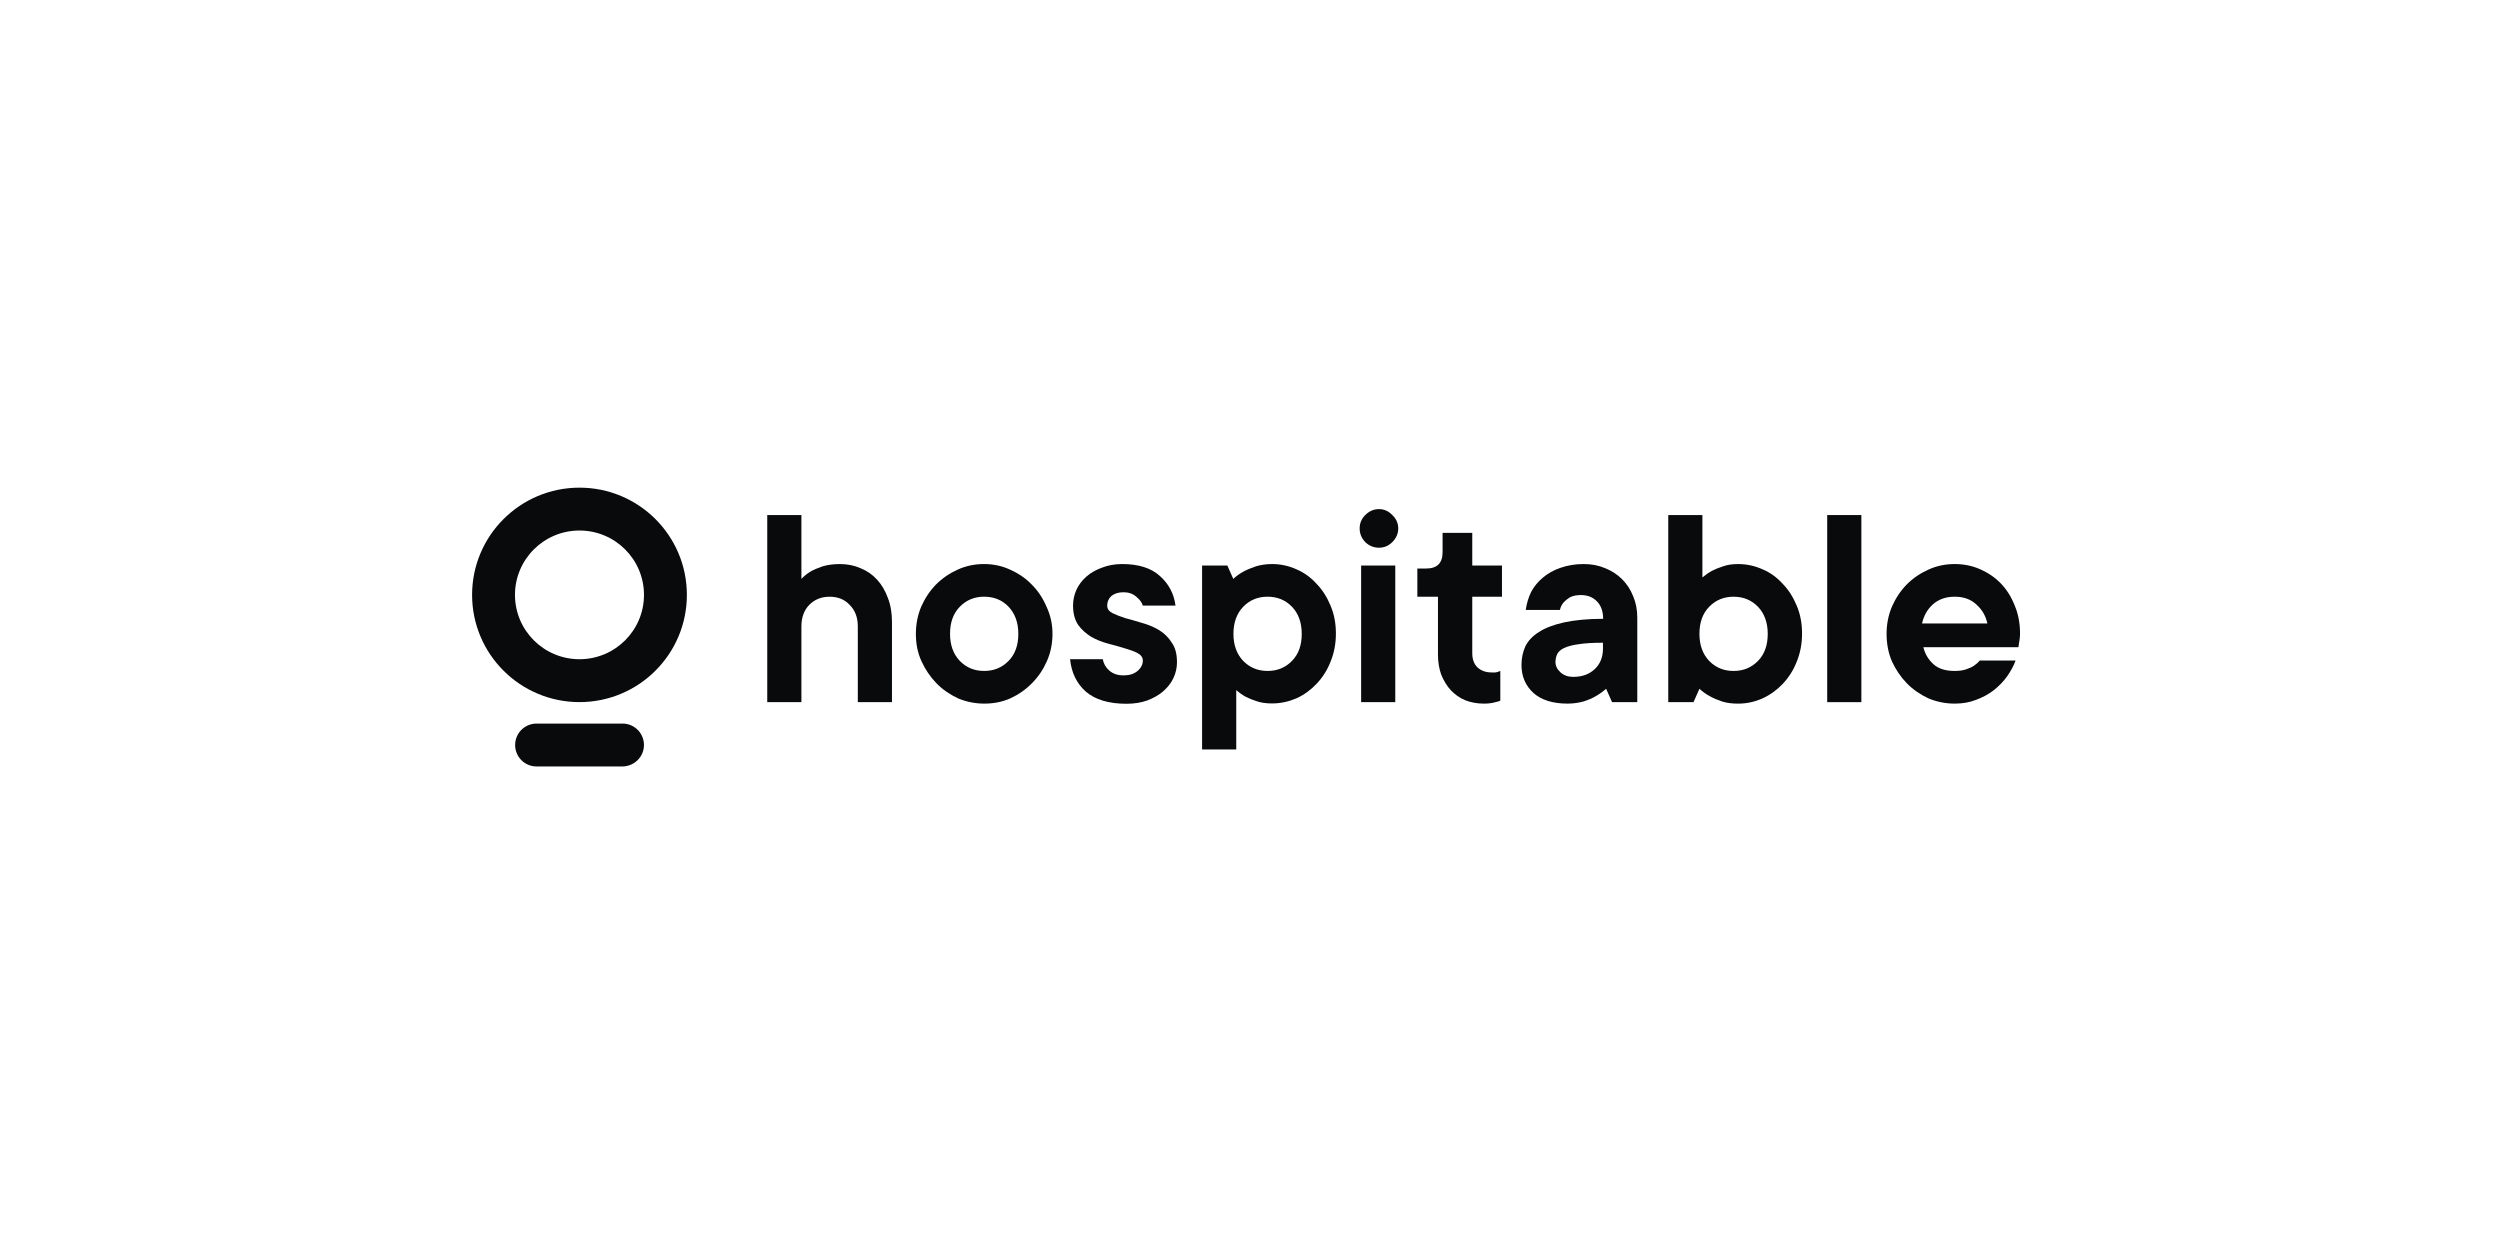 <svg width="128" height="64" viewBox="0 0 128 64" fill="none" xmlns="http://www.w3.org/2000/svg">
<path d="M43.008 28.88C43.38 28.88 43.735 28.948 44.056 29.091C44.394 29.226 44.672 29.421 44.909 29.682C45.145 29.936 45.323 30.248 45.458 30.611C45.601 30.975 45.669 31.389 45.669 31.845V35.95H43.92V32.073C43.92 31.617 43.785 31.253 43.507 30.975C43.245 30.688 42.898 30.552 42.476 30.552C42.054 30.552 41.699 30.696 41.429 30.975C41.167 31.245 41.032 31.617 41.032 32.073V35.95H39.283V26.371H41.032V29.64C41.167 29.497 41.319 29.37 41.505 29.26C41.665 29.167 41.868 29.083 42.113 28.998C42.366 28.922 42.662 28.88 43.008 28.88Z" fill="#090A0B"/>
<path d="M48.642 32.452C48.642 33.026 48.81 33.491 49.14 33.837C49.478 34.183 49.892 34.352 50.39 34.352C50.888 34.352 51.302 34.183 51.64 33.837C51.978 33.491 52.138 33.035 52.138 32.452C52.138 31.877 51.969 31.413 51.64 31.067C51.311 30.72 50.888 30.551 50.39 30.551C49.892 30.551 49.478 30.72 49.14 31.067C48.802 31.413 48.642 31.877 48.642 32.452ZM53.887 32.452C53.887 32.95 53.794 33.415 53.6 33.854C53.414 34.276 53.16 34.656 52.839 34.977C52.527 35.298 52.155 35.56 51.733 35.754C51.319 35.94 50.871 36.025 50.398 36.025C49.925 36.025 49.469 35.932 49.047 35.754C48.633 35.56 48.261 35.307 47.94 34.977C47.628 34.656 47.374 34.276 47.18 33.854C46.978 33.415 46.893 32.95 46.893 32.452C46.893 31.953 46.986 31.497 47.163 31.067C47.358 30.627 47.611 30.247 47.924 29.926C48.245 29.605 48.616 29.352 49.03 29.166C49.452 28.972 49.908 28.879 50.382 28.879C50.855 28.879 51.302 28.972 51.716 29.166C52.138 29.352 52.51 29.605 52.822 29.926C53.144 30.247 53.397 30.627 53.583 31.067C53.785 31.497 53.887 31.953 53.887 32.452Z" fill="#090A0B"/>
<path d="M56.461 33.744C56.503 33.981 56.613 34.175 56.798 34.335C56.984 34.496 57.221 34.58 57.525 34.58C57.829 34.58 58.065 34.504 58.243 34.352C58.429 34.192 58.513 34.014 58.513 33.82C58.513 33.66 58.42 33.533 58.243 33.44C58.074 33.347 57.854 33.271 57.592 33.195C57.331 33.111 57.043 33.035 56.722 32.95C56.418 32.866 56.131 32.756 55.869 32.604C55.608 32.443 55.38 32.241 55.202 31.996C55.033 31.742 54.94 31.413 54.94 31.007C54.94 30.72 54.999 30.458 55.109 30.205C55.227 29.943 55.405 29.715 55.624 29.521C55.844 29.327 56.114 29.175 56.418 29.065C56.722 28.947 57.069 28.879 57.449 28.879C58.294 28.879 58.935 29.082 59.383 29.487C59.839 29.892 60.109 30.399 60.185 31.007H58.513C58.471 30.855 58.361 30.703 58.175 30.551C58.006 30.399 57.787 30.323 57.525 30.323C57.263 30.323 57.052 30.391 56.9 30.517C56.756 30.653 56.689 30.813 56.689 31.007C56.689 31.168 56.773 31.295 56.95 31.387C57.136 31.48 57.356 31.565 57.618 31.649C57.88 31.717 58.167 31.801 58.471 31.894C58.783 31.979 59.071 32.097 59.341 32.258C59.603 32.418 59.822 32.629 59.991 32.899C60.177 33.153 60.261 33.491 60.261 33.905C60.261 34.192 60.202 34.462 60.076 34.724C59.958 34.977 59.78 35.197 59.56 35.391C59.341 35.585 59.062 35.737 58.741 35.864C58.429 35.974 58.074 36.033 57.677 36.033C56.765 36.033 56.072 35.822 55.591 35.408C55.126 34.994 54.856 34.437 54.788 33.752H56.461V33.744Z" fill="#090A0B"/>
<path d="M65.129 28.879C65.568 28.879 65.982 28.972 66.379 29.149C66.776 29.318 67.122 29.572 67.409 29.892C67.713 30.205 67.95 30.585 68.127 31.016C68.313 31.455 68.398 31.928 68.398 32.443C68.398 32.959 68.305 33.44 68.127 33.871C67.958 34.31 67.713 34.69 67.409 35.011C67.114 35.324 66.767 35.577 66.379 35.754C65.982 35.923 65.568 36.016 65.129 36.016C64.833 36.016 64.58 35.982 64.352 35.906C64.141 35.839 63.955 35.763 63.786 35.678C63.6 35.577 63.44 35.459 63.296 35.332V38.373H61.547V28.955H62.84L63.144 29.639C63.296 29.495 63.473 29.369 63.676 29.259C63.845 29.166 64.056 29.082 64.301 28.997C64.546 28.921 64.825 28.879 65.129 28.879ZM63.152 32.452C63.152 33.026 63.321 33.491 63.651 33.837C63.989 34.183 64.402 34.352 64.901 34.352C65.399 34.352 65.813 34.183 66.151 33.837C66.489 33.491 66.649 33.035 66.649 32.452C66.649 31.877 66.48 31.413 66.151 31.067C65.813 30.72 65.399 30.551 64.901 30.551C64.402 30.551 63.989 30.72 63.651 31.067C63.321 31.413 63.152 31.877 63.152 32.452Z" fill="#090A0B"/>
<path d="M71.438 35.949H69.69V28.955H71.438V35.949ZM70.602 28.043C70.34 28.043 70.104 27.95 69.901 27.756C69.707 27.553 69.614 27.317 69.614 27.055C69.614 26.793 69.707 26.565 69.901 26.37C70.104 26.168 70.34 26.066 70.602 26.066C70.864 26.066 71.092 26.168 71.286 26.37C71.489 26.565 71.59 26.793 71.59 27.055C71.59 27.317 71.489 27.553 71.286 27.756C71.092 27.95 70.864 28.043 70.602 28.043Z" fill="#090A0B"/>
<path d="M73.86 27.283H75.38V28.956H76.901V30.552H75.38V33.441C75.38 33.745 75.465 33.99 75.642 34.167C75.828 34.336 76.064 34.429 76.369 34.429C76.453 34.429 76.512 34.429 76.563 34.429C76.614 34.421 76.656 34.412 76.698 34.395C76.74 34.378 76.782 34.37 76.816 34.353V35.873C76.749 35.907 76.664 35.933 76.571 35.949C76.402 36 76.2 36.026 75.98 36.026C75.634 36.026 75.313 35.966 75.026 35.856C74.738 35.738 74.493 35.561 74.282 35.341C74.08 35.122 73.919 34.851 73.792 34.547C73.683 34.243 73.624 33.897 73.624 33.517V30.552H72.568V29.108H73.024C73.581 29.108 73.86 28.829 73.86 28.272V27.283Z" fill="#090A0B"/>
<path d="M81.084 28.879C81.481 28.879 81.844 28.947 82.182 29.09C82.52 29.225 82.807 29.411 83.052 29.656C83.297 29.901 83.483 30.188 83.618 30.526C83.761 30.864 83.829 31.227 83.829 31.624V35.949H82.537L82.233 35.264C82.072 35.408 81.895 35.535 81.701 35.645C81.532 35.746 81.32 35.839 81.076 35.915C80.831 35.982 80.56 36.025 80.256 36.025C79.496 36.025 78.913 35.839 78.508 35.476C78.102 35.104 77.9 34.623 77.9 34.048C77.9 33.702 77.967 33.389 78.094 33.102C78.238 32.806 78.466 32.562 78.795 32.359C79.116 32.148 79.547 31.987 80.07 31.869C80.611 31.751 81.278 31.683 82.081 31.683C82.081 31.295 81.971 30.999 81.76 30.788C81.557 30.577 81.287 30.467 80.94 30.467C80.704 30.467 80.518 30.509 80.374 30.585C80.239 30.67 80.138 30.754 80.053 30.847C79.961 30.957 79.901 31.084 79.868 31.227H78.119C78.162 30.906 78.254 30.602 78.39 30.315C78.542 30.028 78.744 29.783 78.998 29.572C79.251 29.36 79.547 29.192 79.893 29.073C80.256 28.947 80.653 28.879 81.084 28.879ZM80.552 34.656C81.008 34.656 81.371 34.521 81.65 34.259C81.937 33.989 82.072 33.634 82.072 33.212V32.908C81.557 32.908 81.143 32.933 80.822 32.984C80.51 33.026 80.256 33.094 80.079 33.178C79.91 33.263 79.792 33.364 79.733 33.482C79.674 33.6 79.64 33.744 79.64 33.896C79.64 34.09 79.724 34.268 79.901 34.428C80.07 34.58 80.29 34.656 80.552 34.656Z" fill="#090A0B"/>
<path d="M88.988 36.026C88.683 36.026 88.413 35.992 88.168 35.916C87.923 35.831 87.721 35.747 87.543 35.646C87.341 35.536 87.163 35.409 87.011 35.266L86.707 35.95H85.415V26.371H87.163V29.564C87.307 29.446 87.467 29.328 87.653 29.226C87.814 29.142 87.999 29.066 88.219 28.998C88.439 28.914 88.7 28.88 88.996 28.88C89.435 28.88 89.849 28.973 90.246 29.15C90.643 29.319 90.989 29.573 91.277 29.894C91.581 30.206 91.817 30.586 91.995 31.017C92.18 31.456 92.265 31.929 92.265 32.444C92.265 32.96 92.172 33.441 91.995 33.872C91.826 34.311 91.581 34.691 91.277 35.012C90.981 35.325 90.635 35.578 90.246 35.755C89.832 35.941 89.418 36.026 88.988 36.026ZM87.011 32.453C87.011 33.027 87.18 33.492 87.509 33.838C87.847 34.184 88.261 34.353 88.76 34.353C89.258 34.353 89.672 34.184 90.01 33.838C90.347 33.492 90.508 33.036 90.508 32.453C90.508 31.878 90.339 31.414 90.01 31.068C89.672 30.721 89.258 30.552 88.76 30.552C88.261 30.552 87.847 30.721 87.509 31.068C87.172 31.414 87.011 31.878 87.011 32.453Z" fill="#090A0B"/>
<path d="M95.302 35.95H93.553V26.371H95.302V35.95Z" fill="#090A0B"/>
<path d="M103.198 33.82C103.105 34.082 102.961 34.344 102.775 34.614C102.59 34.876 102.362 35.112 102.091 35.332C101.829 35.535 101.525 35.704 101.179 35.83C100.841 35.965 100.478 36.025 100.081 36.025C99.608 36.025 99.152 35.932 98.73 35.754C98.316 35.56 97.944 35.307 97.623 34.977C97.311 34.656 97.057 34.276 96.863 33.854C96.677 33.415 96.593 32.95 96.593 32.452C96.593 31.953 96.686 31.497 96.863 31.067C97.057 30.627 97.311 30.247 97.623 29.926C97.944 29.605 98.316 29.352 98.73 29.166C99.152 28.972 99.608 28.879 100.081 28.879C100.537 28.879 100.968 28.963 101.373 29.141C101.779 29.318 102.133 29.555 102.438 29.867C102.742 30.18 102.978 30.56 103.155 31.007C103.341 31.447 103.426 31.928 103.426 32.452C103.426 32.536 103.417 32.612 103.409 32.697C103.4 32.764 103.392 32.84 103.375 32.908C103.367 32.992 103.358 33.068 103.341 33.136H98.476C98.561 33.482 98.73 33.769 98.991 34.006C99.253 34.242 99.616 34.352 100.073 34.352C100.309 34.352 100.495 34.327 100.647 34.276C100.807 34.225 100.943 34.166 101.061 34.09C101.179 34.006 101.28 33.922 101.365 33.82H103.198ZM100.081 30.551C99.625 30.551 99.253 30.686 98.958 30.948C98.67 31.21 98.493 31.54 98.409 31.92H101.753C101.669 31.531 101.483 31.21 101.187 30.948C100.909 30.686 100.537 30.551 100.081 30.551Z" fill="#090A0B"/>
<path d="M32.971 38.145C32.971 37.537 32.481 37.047 31.873 37.047H27.473C26.865 37.047 26.375 37.537 26.375 38.145C26.375 38.753 26.865 39.243 27.473 39.243H31.873C32.481 39.234 32.971 38.745 32.971 38.145Z" fill="#090A0B"/>
<path fill-rule="evenodd" clip-rule="evenodd" d="M29.67 27.163C27.843 27.163 26.367 28.64 26.367 30.458C26.367 32.275 27.843 33.752 29.67 33.752C31.496 33.752 32.972 32.275 32.972 30.458C32.972 28.64 31.496 27.163 29.67 27.163ZM24.171 30.458C24.171 27.424 26.635 24.968 29.67 24.968C32.704 24.968 35.168 27.424 35.168 30.458C35.168 33.492 32.704 35.948 29.67 35.948C26.635 35.948 24.171 33.492 24.171 30.458Z" fill="#090A0B"/>
</svg>
